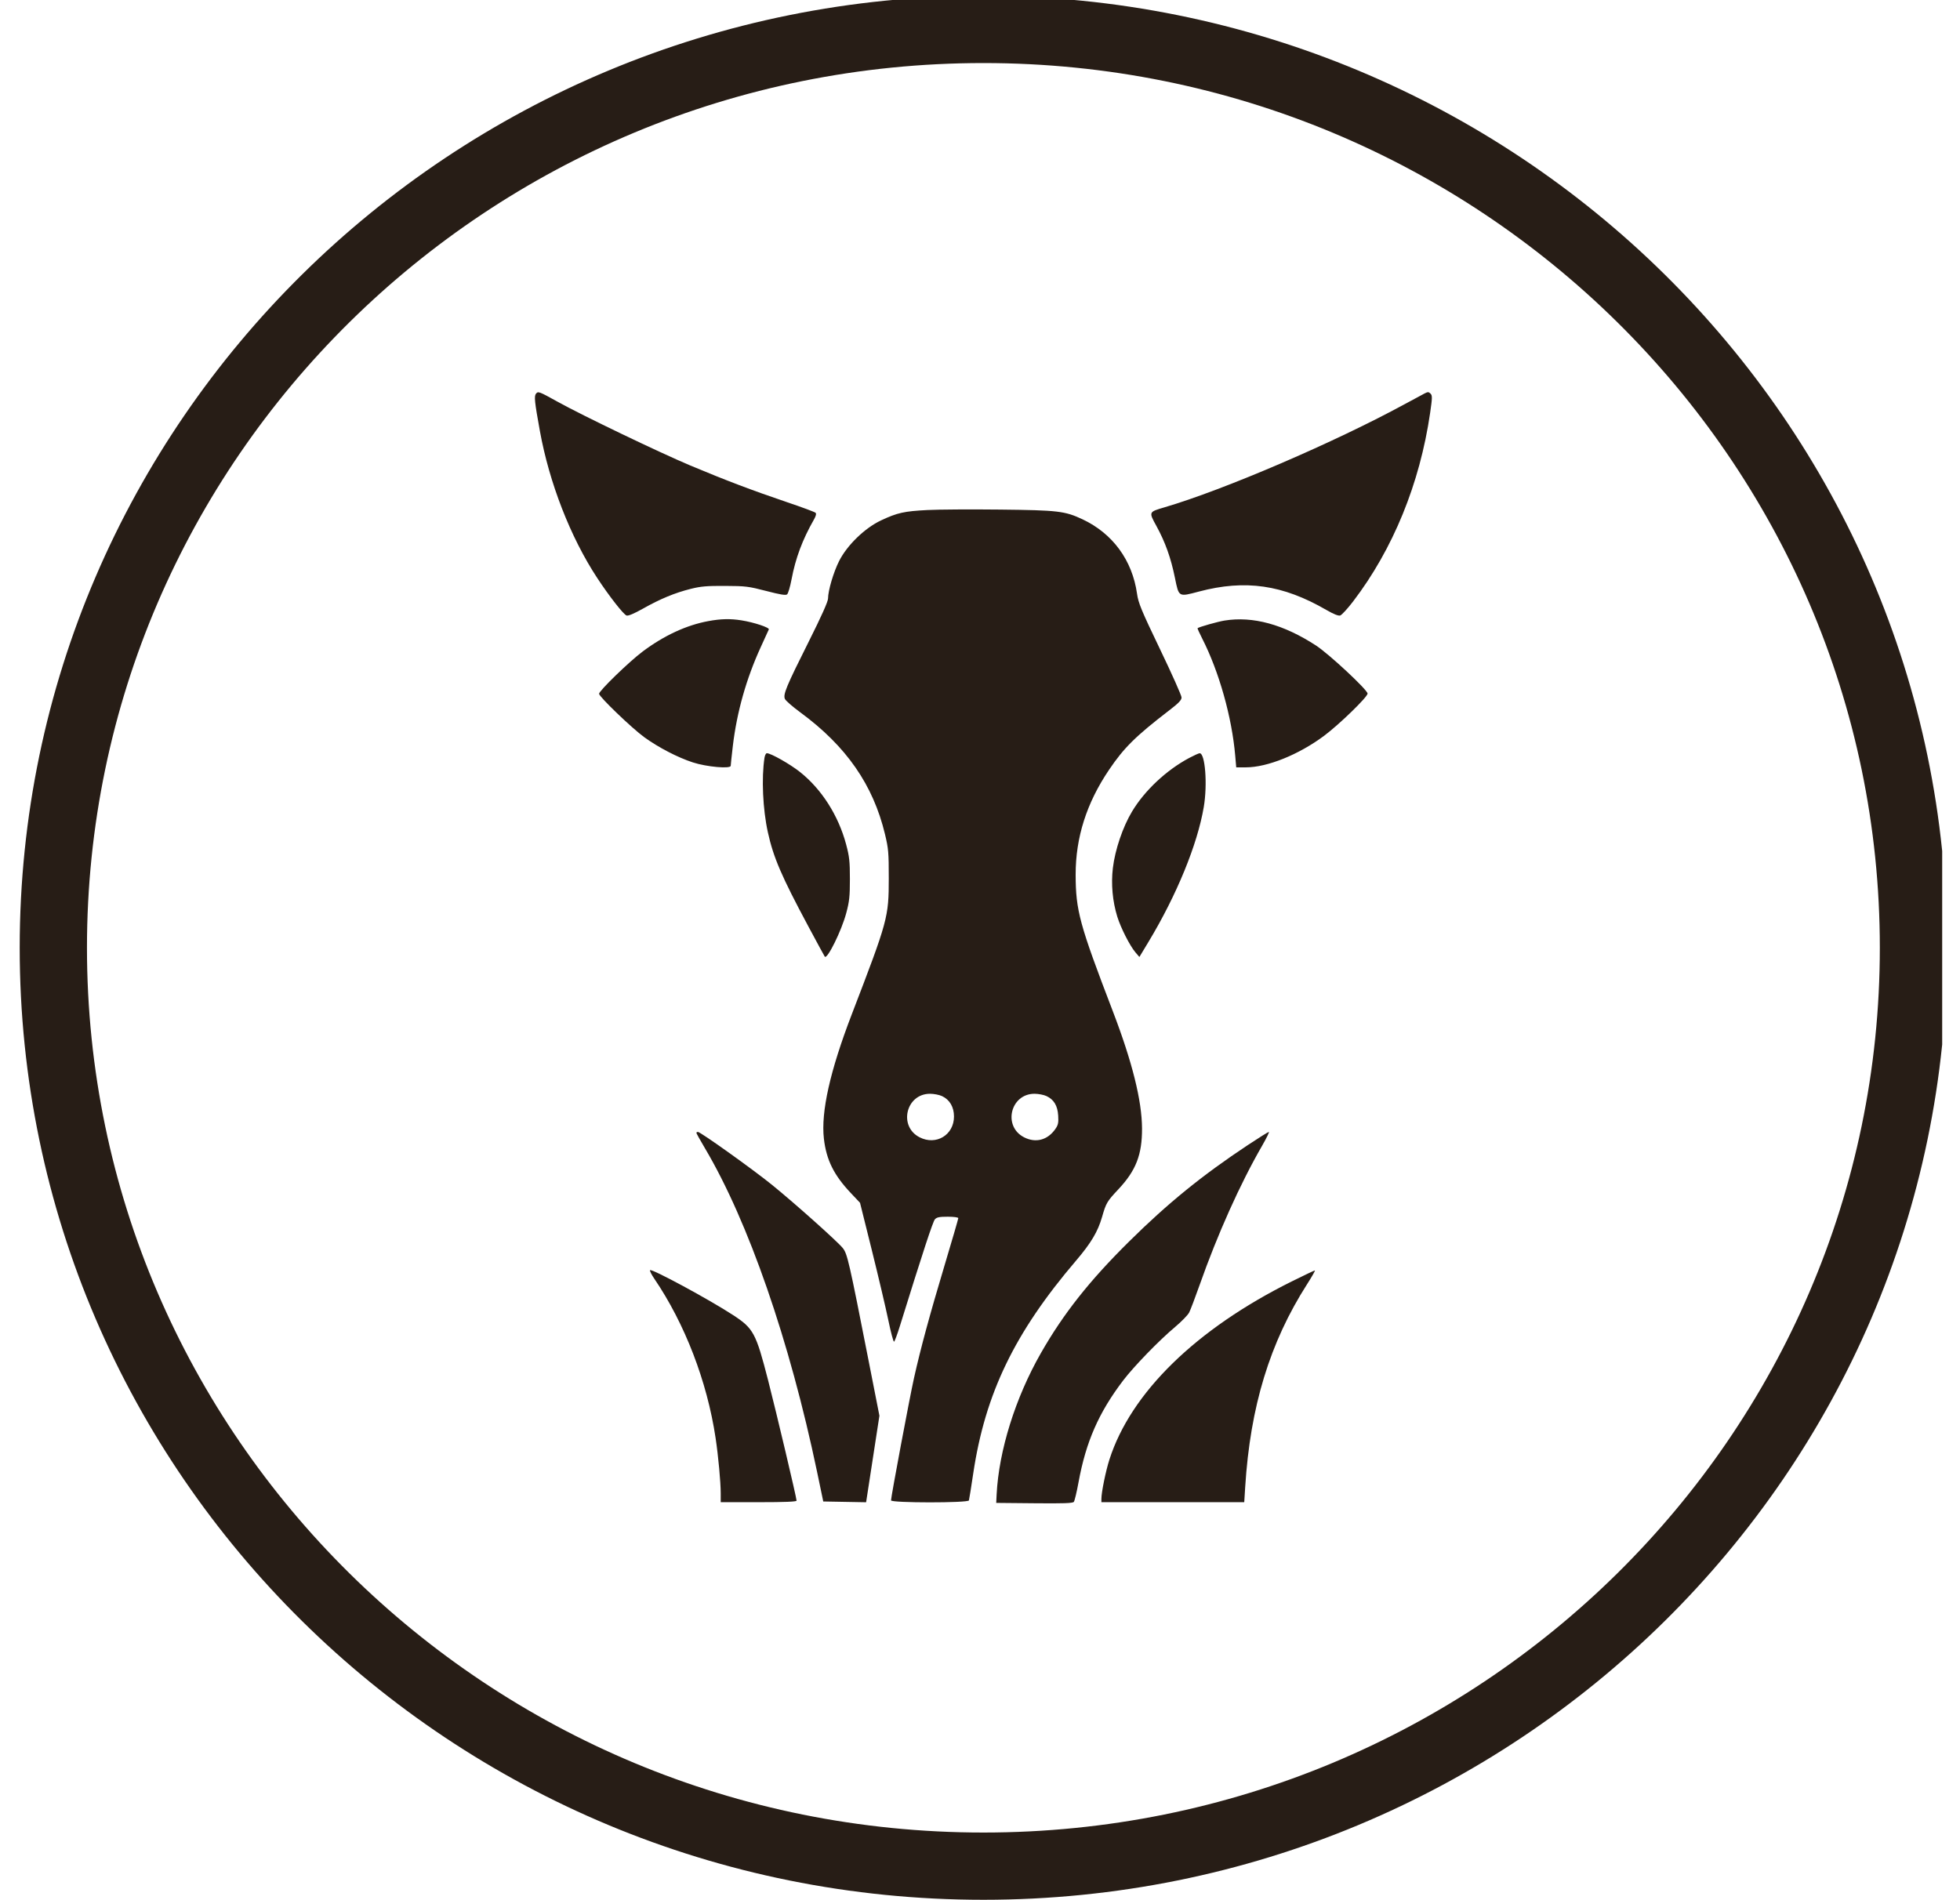 <?xml version="1.0"?>
<svg xmlns="http://www.w3.org/2000/svg" width="66" height="64" viewBox="0 0 66 64" fill="none">
<g clip-path="url(#clip0_1894_103)">
<path d="M33.115 62.854C50.411 62.854 64.433 49.005 64.433 31.922C64.433 14.839 50.411 0.991 33.115 0.991C15.818 0.991 1.796 14.839 1.796 31.922C1.796 49.005 15.818 62.854 33.115 62.854Z" stroke="#271D16" stroke-width="2.265"/>
<path fill-rule="evenodd" clip-rule="evenodd" d="M18.05 13.258C17.981 13.34 18.001 13.533 18.18 14.517C18.496 16.26 19.209 18.093 20.104 19.457C20.507 20.072 20.997 20.699 21.099 20.731C21.157 20.75 21.353 20.667 21.657 20.496C22.235 20.17 22.724 19.968 23.257 19.834C23.594 19.749 23.798 19.731 24.414 19.734C25.107 19.737 25.206 19.75 25.8 19.904C26.275 20.028 26.456 20.057 26.504 20.019C26.54 19.99 26.607 19.763 26.654 19.514C26.79 18.794 27.021 18.177 27.407 17.5C27.477 17.377 27.495 17.303 27.462 17.27C27.435 17.244 27.015 17.087 26.528 16.923C25.351 16.525 24.431 16.176 23.247 15.679C22.206 15.241 19.616 13.997 18.775 13.53C18.151 13.184 18.122 13.173 18.05 13.258ZM47.978 13.248C47.913 13.282 47.62 13.439 47.328 13.598C44.952 14.893 41.211 16.501 39.209 17.088C38.678 17.244 38.679 17.24 38.941 17.717C39.239 18.262 39.427 18.788 39.563 19.457C39.698 20.119 39.678 20.108 40.373 19.924C41.933 19.511 43.196 19.693 44.664 20.544C44.913 20.688 45.068 20.749 45.13 20.73C45.182 20.713 45.377 20.501 45.563 20.258C46.907 18.499 47.81 16.29 48.157 13.91C48.232 13.395 48.233 13.319 48.17 13.257C48.11 13.197 48.079 13.196 47.978 13.248ZM31.233 17.178C30.443 17.219 30.218 17.269 29.668 17.527C29.123 17.783 28.524 18.363 28.256 18.896C28.068 19.267 27.883 19.894 27.883 20.158C27.883 20.259 27.661 20.756 27.235 21.606C26.471 23.131 26.363 23.393 26.432 23.543C26.459 23.601 26.693 23.805 26.953 23.996C28.497 25.131 29.402 26.435 29.8 28.095C29.917 28.581 29.928 28.715 29.928 29.581C29.927 30.896 29.9 30.995 28.68 34.169C27.95 36.07 27.641 37.449 27.743 38.349C27.825 39.067 28.079 39.58 28.656 40.189L28.96 40.511L29.358 42.109C29.577 42.989 29.826 44.046 29.912 44.461C29.997 44.874 30.085 45.202 30.106 45.189C30.128 45.176 30.214 44.946 30.297 44.679C31.085 42.143 31.415 41.14 31.482 41.067C31.545 40.998 31.634 40.98 31.915 40.98C32.117 40.98 32.269 41.001 32.269 41.028C32.269 41.054 32.062 41.766 31.809 42.61C31.307 44.285 31.003 45.404 30.776 46.421C30.633 47.061 30.004 50.411 30.004 50.534C30.004 50.622 32.601 50.623 32.627 50.535C32.637 50.503 32.703 50.092 32.773 49.622C33.176 46.931 34.167 44.881 36.237 42.456C36.74 41.866 36.969 41.481 37.111 40.986C37.245 40.517 37.277 40.464 37.659 40.057C38.253 39.424 38.46 38.89 38.456 38.005C38.451 37.065 38.127 35.767 37.471 34.055C36.345 31.118 36.224 30.67 36.221 29.458C36.219 28.207 36.59 27.044 37.347 25.925C37.85 25.181 38.239 24.797 39.368 23.928C39.691 23.681 39.787 23.58 39.787 23.491C39.787 23.427 39.461 22.695 39.062 21.866C38.43 20.549 38.332 20.311 38.288 19.998C38.129 18.87 37.467 17.967 36.451 17.49C35.857 17.212 35.627 17.184 33.666 17.163C32.699 17.152 31.604 17.159 31.233 17.178ZM23.859 20.918C23.119 21.053 22.361 21.404 21.643 21.942C21.185 22.285 20.173 23.267 20.173 23.367C20.173 23.465 21.277 24.527 21.695 24.83C22.17 25.175 22.819 25.512 23.332 25.679C23.795 25.83 24.606 25.902 24.606 25.792C24.606 25.755 24.639 25.451 24.678 25.117C24.813 23.982 25.13 22.858 25.618 21.793C25.754 21.495 25.876 21.228 25.889 21.199C25.917 21.136 25.385 20.96 24.968 20.894C24.593 20.834 24.277 20.841 23.859 20.918ZM41.233 20.901C41.01 20.937 40.376 21.116 40.326 21.158C40.318 21.165 40.388 21.322 40.482 21.506C41.05 22.62 41.483 24.157 41.594 25.452L41.628 25.845H41.953C42.676 25.845 43.738 25.416 44.591 24.779C45.103 24.396 46.051 23.475 46.051 23.36C46.051 23.237 44.755 22.029 44.317 21.743C43.221 21.029 42.187 20.747 41.233 20.901ZM25.743 25.523C25.638 26.204 25.686 27.259 25.857 28.033C26.044 28.882 26.314 29.51 27.218 31.198C27.513 31.748 27.763 32.209 27.774 32.222C27.858 32.32 28.339 31.344 28.495 30.757C28.601 30.363 28.619 30.194 28.619 29.605C28.619 29.012 28.601 28.848 28.492 28.44C28.233 27.468 27.667 26.579 26.939 26.002C26.602 25.734 25.958 25.369 25.822 25.369C25.792 25.369 25.757 25.438 25.743 25.523ZM40.045 25.528C39.278 25.937 38.544 26.624 38.119 27.334C37.808 27.852 37.547 28.622 37.474 29.237C37.41 29.778 37.463 30.356 37.623 30.875C37.742 31.256 38.044 31.851 38.233 32.075L38.367 32.232L38.678 31.716C39.622 30.15 40.322 28.443 40.535 27.182C40.664 26.422 40.583 25.366 40.396 25.37C40.366 25.37 40.208 25.442 40.045 25.528ZM31.722 36.918C31.98 37.039 32.124 37.285 32.124 37.605C32.124 38.226 31.524 38.589 30.968 38.306C30.245 37.939 30.507 36.839 31.317 36.839C31.448 36.839 31.631 36.875 31.722 36.918ZM35.239 36.917C35.489 37.034 35.612 37.239 35.633 37.575C35.648 37.816 35.632 37.889 35.538 38.025C35.278 38.399 34.879 38.506 34.486 38.306C33.761 37.938 34.023 36.839 34.835 36.839C34.966 36.839 35.148 36.874 35.239 36.917ZM23.45 38.156C23.45 38.173 23.58 38.408 23.74 38.677C25.204 41.151 26.588 45.148 27.514 49.574L27.722 50.571L28.444 50.584L29.165 50.597L29.389 49.14L29.613 47.683L29.256 45.867C28.587 42.461 28.533 42.226 28.377 42.033C28.196 41.81 26.776 40.54 26.004 39.913C25.373 39.399 23.588 38.124 23.501 38.124C23.473 38.124 23.45 38.139 23.45 38.156ZM42.018 38.567C40.479 39.588 39.33 40.521 38.026 41.81C36.688 43.132 35.808 44.246 35.049 45.576C34.191 47.078 33.635 48.857 33.56 50.333L33.546 50.619L34.828 50.631C35.818 50.641 36.122 50.63 36.16 50.584C36.186 50.551 36.257 50.256 36.317 49.928C36.567 48.56 36.999 47.575 37.823 46.492C38.187 46.015 39.032 45.144 39.569 44.694C39.785 44.512 39.998 44.294 40.043 44.207C40.087 44.121 40.244 43.708 40.392 43.289C40.998 41.569 41.759 39.873 42.5 38.589C42.647 38.333 42.749 38.124 42.727 38.124C42.704 38.124 42.385 38.324 42.018 38.567ZM21.889 42.781C21.875 42.803 21.939 42.93 22.03 43.064C23.059 44.574 23.812 46.53 24.096 48.429C24.188 49.043 24.269 49.919 24.269 50.297L24.269 50.595H25.546C26.43 50.595 26.823 50.579 26.823 50.543C26.823 50.446 26.144 47.575 25.862 46.478C25.455 44.897 25.372 44.741 24.687 44.294C23.891 43.773 21.931 42.714 21.889 42.781ZM43.497 43.16C40.271 44.764 38.079 46.907 37.358 49.159C37.233 49.549 37.088 50.262 37.088 50.482V50.595H39.493H41.898L41.93 50.083C42.1 47.375 42.758 45.218 44.014 43.253C44.177 42.998 44.295 42.789 44.277 42.789C44.259 42.789 43.908 42.956 43.497 43.16Z" fill="#271D16"/>
</g>
<defs>
<clipPath id="clip0_1894_103">
<rect width="64.8" height="64" fill="white" transform="translate(0.6)"/>
</clipPath>
</defs>
</svg>
